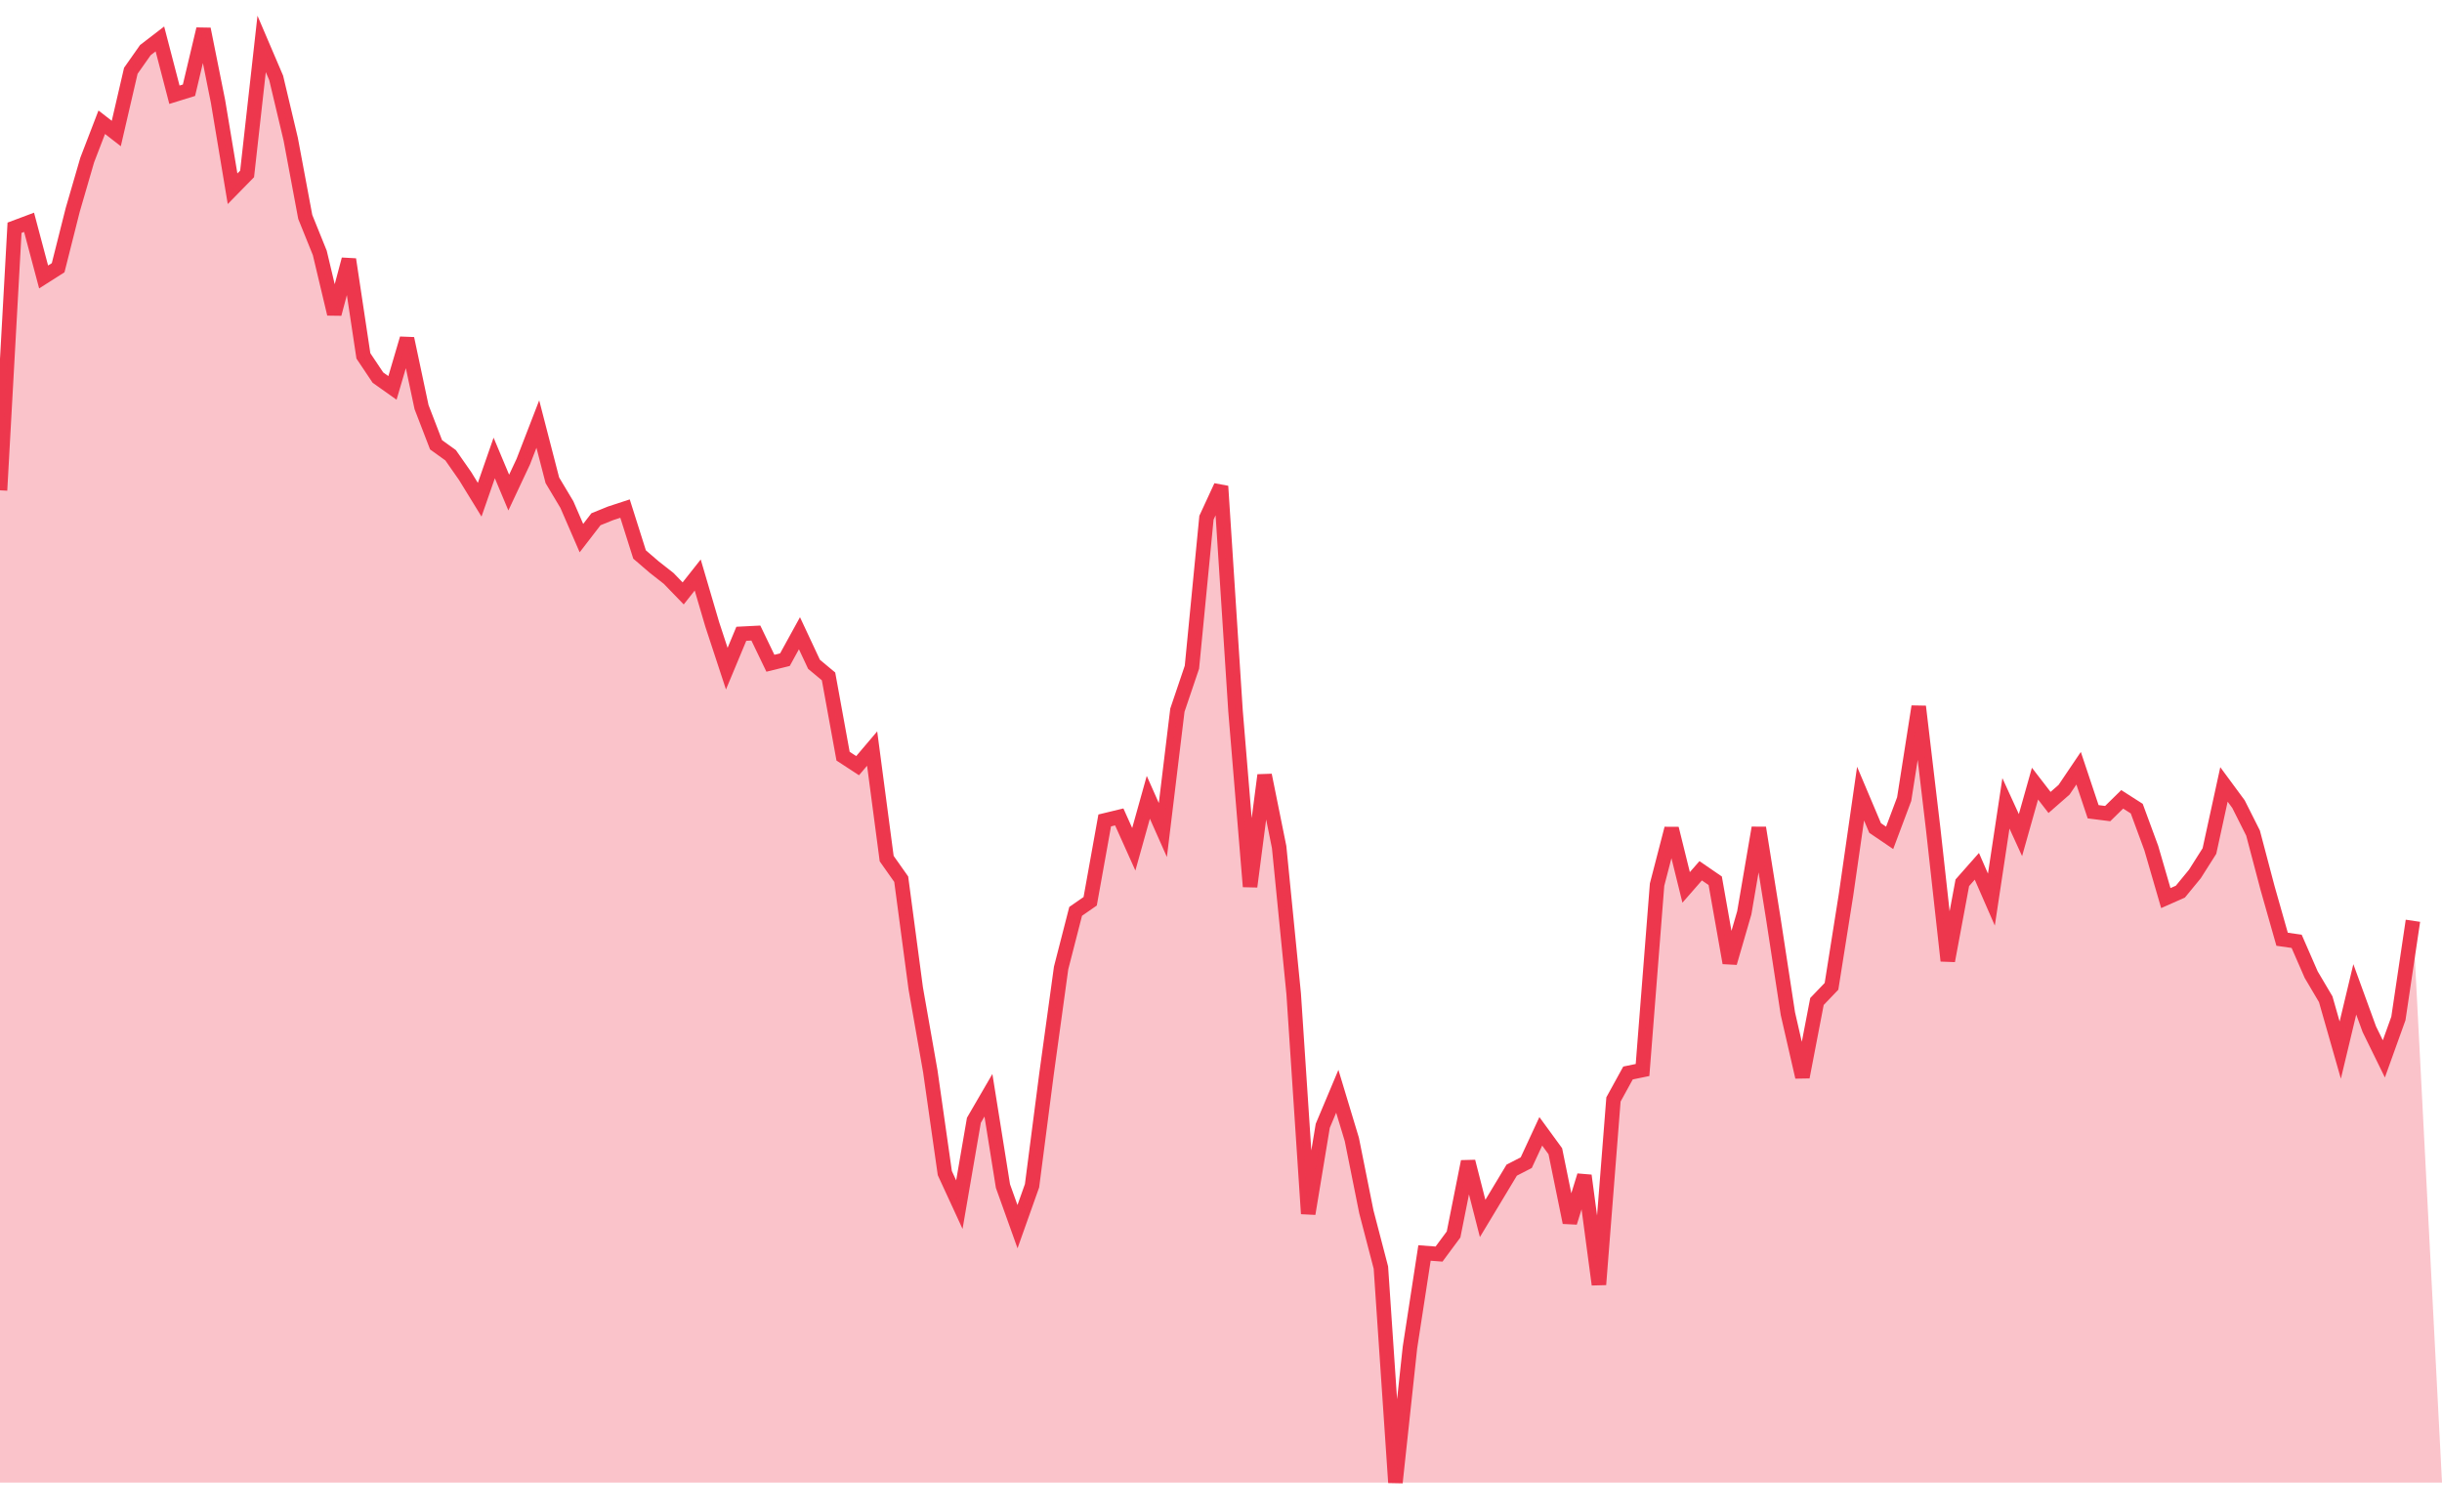 
        <svg
            xmlns="http://www.w3.org/2000/svg"
            width="84px"
            height='52px'
            fill='none'
            viewBox="0 0 168 100"
        >
            <polyline
                stroke="#ED374D"
                strokeWidth="2px"
                points="0,31.733 1,13.669 2,13.294 3,17.055 4,16.42 5,12.451 6,9.01 7,6.41 8,7.186 9,2.87 10,1.448 11,0.679 12,4.518 13,4.208 14,0 15,4.985 16,10.985 17,9.964 18,1.022 19,3.361 20,7.573 21,12.923 22,15.399 23,19.599 24,15.845 25,22.485 26,23.979 27,24.688 28,21.293 29,26.007 30,28.602 31,29.321 32,30.753 33,32.381 34,29.508 35,31.89 36,29.761 37,27.175 38,31.044 39,32.716 40,35.022 41,33.724 42,33.318 43,32.991 44,36.149 45,37.009 46,37.794 47,38.827 48,37.561 49,40.961 50,44.003 51,41.605 52,41.554 53,43.631 54,43.385 55,41.566 56,43.703 57,44.536 58,50.025 59,50.678 60,49.501 61,57.072 62,58.488 63,66.007 64,71.694 65,78.709 66,80.879 67,75.076 68,73.354 69,79.603 70,82.395 71,79.579 72,71.856 73,64.596 74,60.702 75,60.008 76,54.446 77,54.204 78,56.43 79,52.854 80,55.105 81,46.86 82,43.903 83,33.618 84,31.454 85,46.927 86,58.999 87,51.33 88,56.278 89,66.372 90,81.504 91,75.458 92,73.08 93,76.391 94,81.374 95,85.209 96,100 97,90.705 98,84.205 99,84.28 100,82.931 101,77.914 102,81.829 103,80.169 104,78.506 105,77.991 106,75.835 107,77.205 108,82.109 109,78.878 110,86.377 111,73.642 112,71.822 113,71.616 114,58.864 115,55.005 116,59.054 117,57.909 118,58.595 119,64.246 120,60.8 121,54.954 122,61.212 123,67.741 124,72.101 125,66.903 126,65.86 127,59.555 128,52.601 129,54.966 130,55.645 131,52.979 132,46.607 133,55.067 134,64.102 135,58.734 136,57.602 137,59.892 138,53.27 139,55.455 140,51.913 141,53.209 142,52.334 143,50.853 144,53.848 145,53.975 146,52.994 147,53.634 148,56.348 149,59.788 150,59.346 151,58.129 152,56.552 153,51.969 154,53.325 155,55.313 156,59.1 157,62.62 158,62.763 159,65.054 160,66.746 161,70.246 162,66.067 163,68.81 164,70.851 165,68.07 166,61.349 "
            />
            <polygon
                opacity="0.3"
                fill="#ED374D"
                points="0,31.733 1,13.669 2,13.294 3,17.055 4,16.42 5,12.451 6,9.01 7,6.41 8,7.186 9,2.87 10,1.448 11,0.679 12,4.518 13,4.208 14,0 15,4.985 16,10.985 17,9.964 18,1.022 19,3.361 20,7.573 21,12.923 22,15.399 23,19.599 24,15.845 25,22.485 26,23.979 27,24.688 28,21.293 29,26.007 30,28.602 31,29.321 32,30.753 33,32.381 34,29.508 35,31.89 36,29.761 37,27.175 38,31.044 39,32.716 40,35.022 41,33.724 42,33.318 43,32.991 44,36.149 45,37.009 46,37.794 47,38.827 48,37.561 49,40.961 50,44.003 51,41.605 52,41.554 53,43.631 54,43.385 55,41.566 56,43.703 57,44.536 58,50.025 59,50.678 60,49.501 61,57.072 62,58.488 63,66.007 64,71.694 65,78.709 66,80.879 67,75.076 68,73.354 69,79.603 70,82.395 71,79.579 72,71.856 73,64.596 74,60.702 75,60.008 76,54.446 77,54.204 78,56.43 79,52.854 80,55.105 81,46.86 82,43.903 83,33.618 84,31.454 85,46.927 86,58.999 87,51.33 88,56.278 89,66.372 90,81.504 91,75.458 92,73.08 93,76.391 94,81.374 95,85.209 96,100 97,90.705 98,84.205 99,84.28 100,82.931 101,77.914 102,81.829 103,80.169 104,78.506 105,77.991 106,75.835 107,77.205 108,82.109 109,78.878 110,86.377 111,73.642 112,71.822 113,71.616 114,58.864 115,55.005 116,59.054 117,57.909 118,58.595 119,64.246 120,60.8 121,54.954 122,61.212 123,67.741 124,72.101 125,66.903 126,65.86 127,59.555 128,52.601 129,54.966 130,55.645 131,52.979 132,46.607 133,55.067 134,64.102 135,58.734 136,57.602 137,59.892 138,53.27 139,55.455 140,51.913 141,53.209 142,52.334 143,50.853 144,53.848 145,53.975 146,52.994 147,53.634 148,56.348 149,59.788 150,59.346 151,58.129 152,56.552 153,51.969 154,53.325 155,55.313 156,59.1 157,62.62 158,62.763 159,65.054 160,66.746 161,70.246 162,66.067 163,68.81 164,70.851 165,68.07 166,61.349  168,100 0,100"
            />
        </svg>